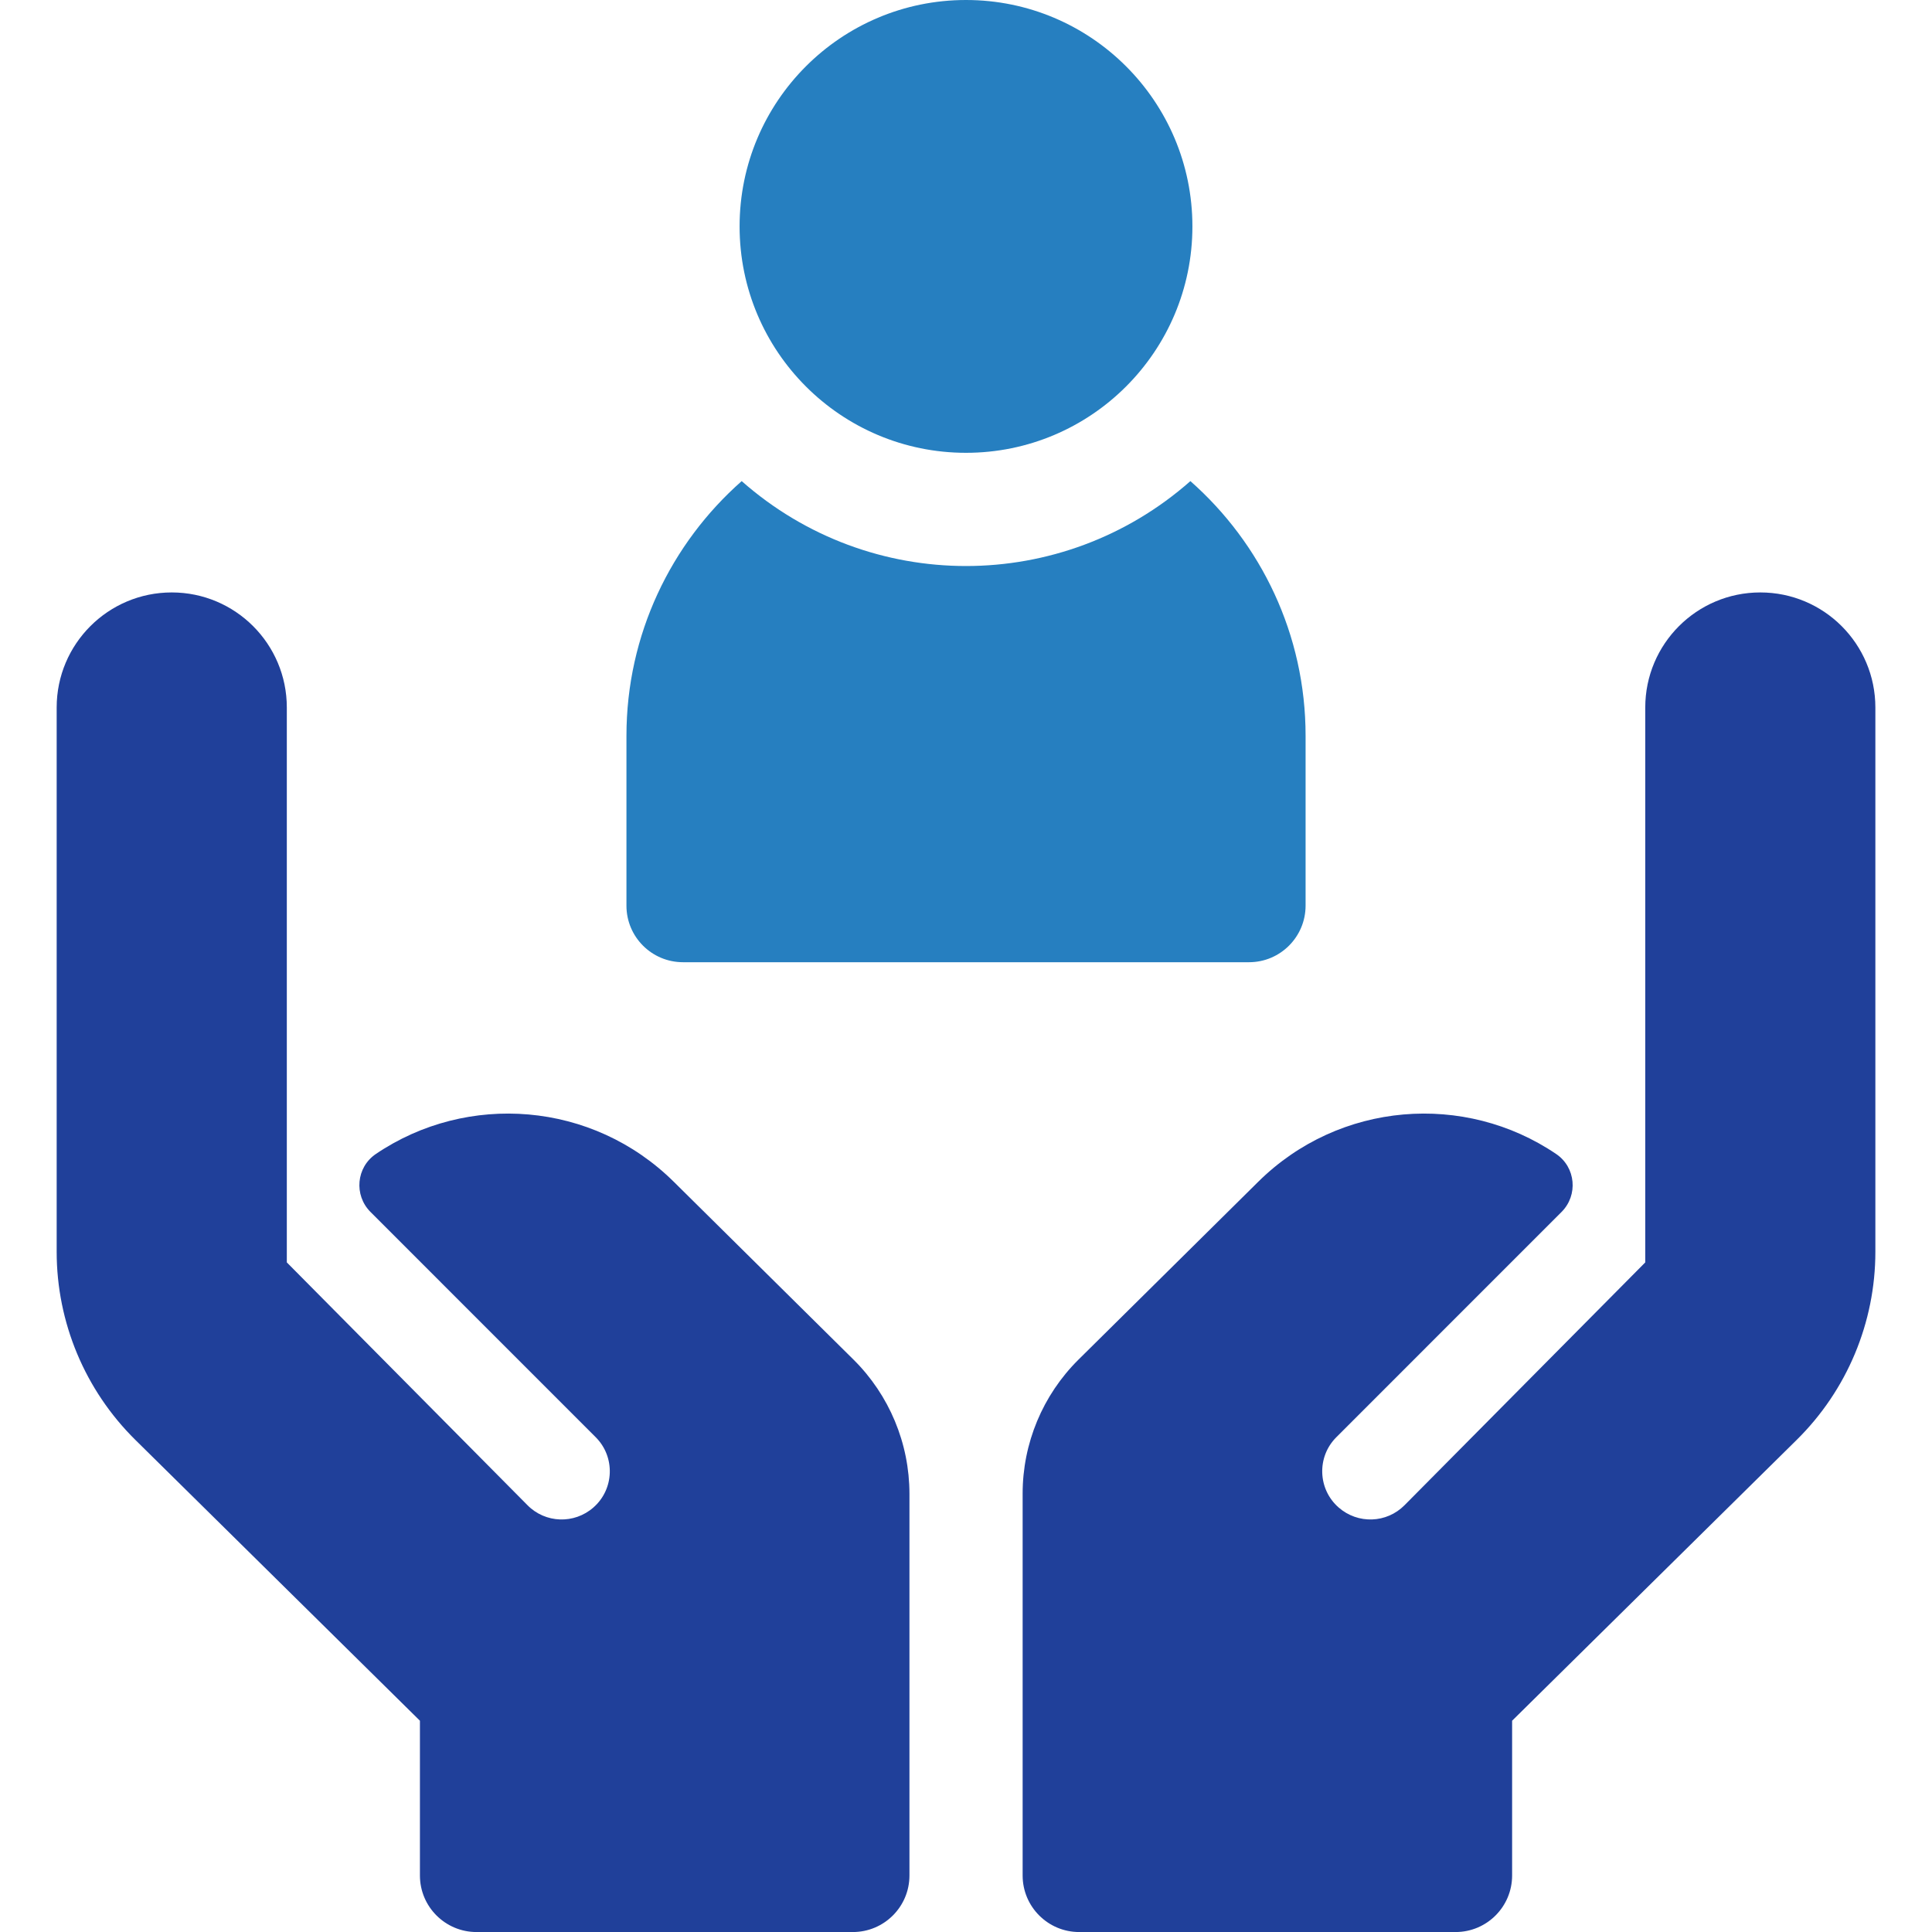 <?xml version="1.0" encoding="utf-8"?>
<!-- Generator: Adobe Illustrator 14.0.0, SVG Export Plug-In . SVG Version: 6.00 Build 43363)  -->
<!DOCTYPE svg PUBLIC "-//W3C//DTD SVG 1.1//EN" "http://www.w3.org/Graphics/SVG/1.1/DTD/svg11.dtd">
<svg version="1.1" id="Capa_1" xmlns="http://www.w3.org/2000/svg" xmlns:xlink="http://www.w3.org/1999/xlink" x="0px" y="0px"
	 width="48px" height="48px" viewBox="0 0 48 48" enable-background="new 0 0 48 48" xml:space="preserve">
<path fill="#267FC0" d="M24,11.25c3.105,0,5.625-2.519,5.625-5.625S27.105,0,24,0c-3.106,0-5.625,2.519-5.625,5.625
	S20.894,11.25,24,11.25z"/>
<path fill="#267FC0" d="M16.969,23.906h14.063c0.776,0,1.405-0.63,1.405-1.406v-4.219c0-2.518-1.108-4.781-2.862-6.328
	c-3.188,2.811-7.957,2.815-11.148,0c-1.754,1.547-2.863,3.811-2.863,6.328V22.5C15.563,23.276,16.192,23.906,16.969,23.906z"/>
<path fill="#20409A" d="M21.207,33.781l-4.463-4.416c-2.021-2.004-5.136-2.234-7.408-0.693c-0.485,0.33-0.547,1.021-0.132,1.438
	l5.596,5.597c0.489,0.489,0.463,1.291-0.057,1.746c-0.476,0.418-1.194,0.394-1.639-0.058l-5.978-6.031V17.578
	c0-1.579-1.28-2.859-2.859-2.859s-2.859,1.28-2.859,2.859V31.1c0,1.756,0.704,3.438,1.953,4.672l7.072,6.979v3.845
	c0,0.776,0.63,1.405,1.406,1.405h9.35c0.776,0,1.406-0.629,1.406-1.405v-9.484C22.594,35.859,22.094,34.661,21.207,33.781z"/>
<path fill="#20409A" d="M26.793,33.781l4.463-4.416c2.021-2.004,5.137-2.234,7.408-0.693c0.486,0.33,0.548,1.021,0.133,1.438
	l-5.596,5.597c-0.49,0.489-0.463,1.291,0.057,1.746c0.477,0.418,1.193,0.394,1.639-0.058l5.979-6.031V17.578
	c0-1.579,1.28-2.859,2.858-2.859c1.58,0,2.859,1.28,2.859,2.859V31.1c0,1.756-0.703,3.438-1.953,4.672l-7.072,6.979v3.845
	c0,0.776-0.629,1.405-1.405,1.405h-9.351c-0.775,0-1.405-0.629-1.405-1.405v-9.484C25.406,35.859,25.906,34.661,26.793,33.781z"/>
</svg>
